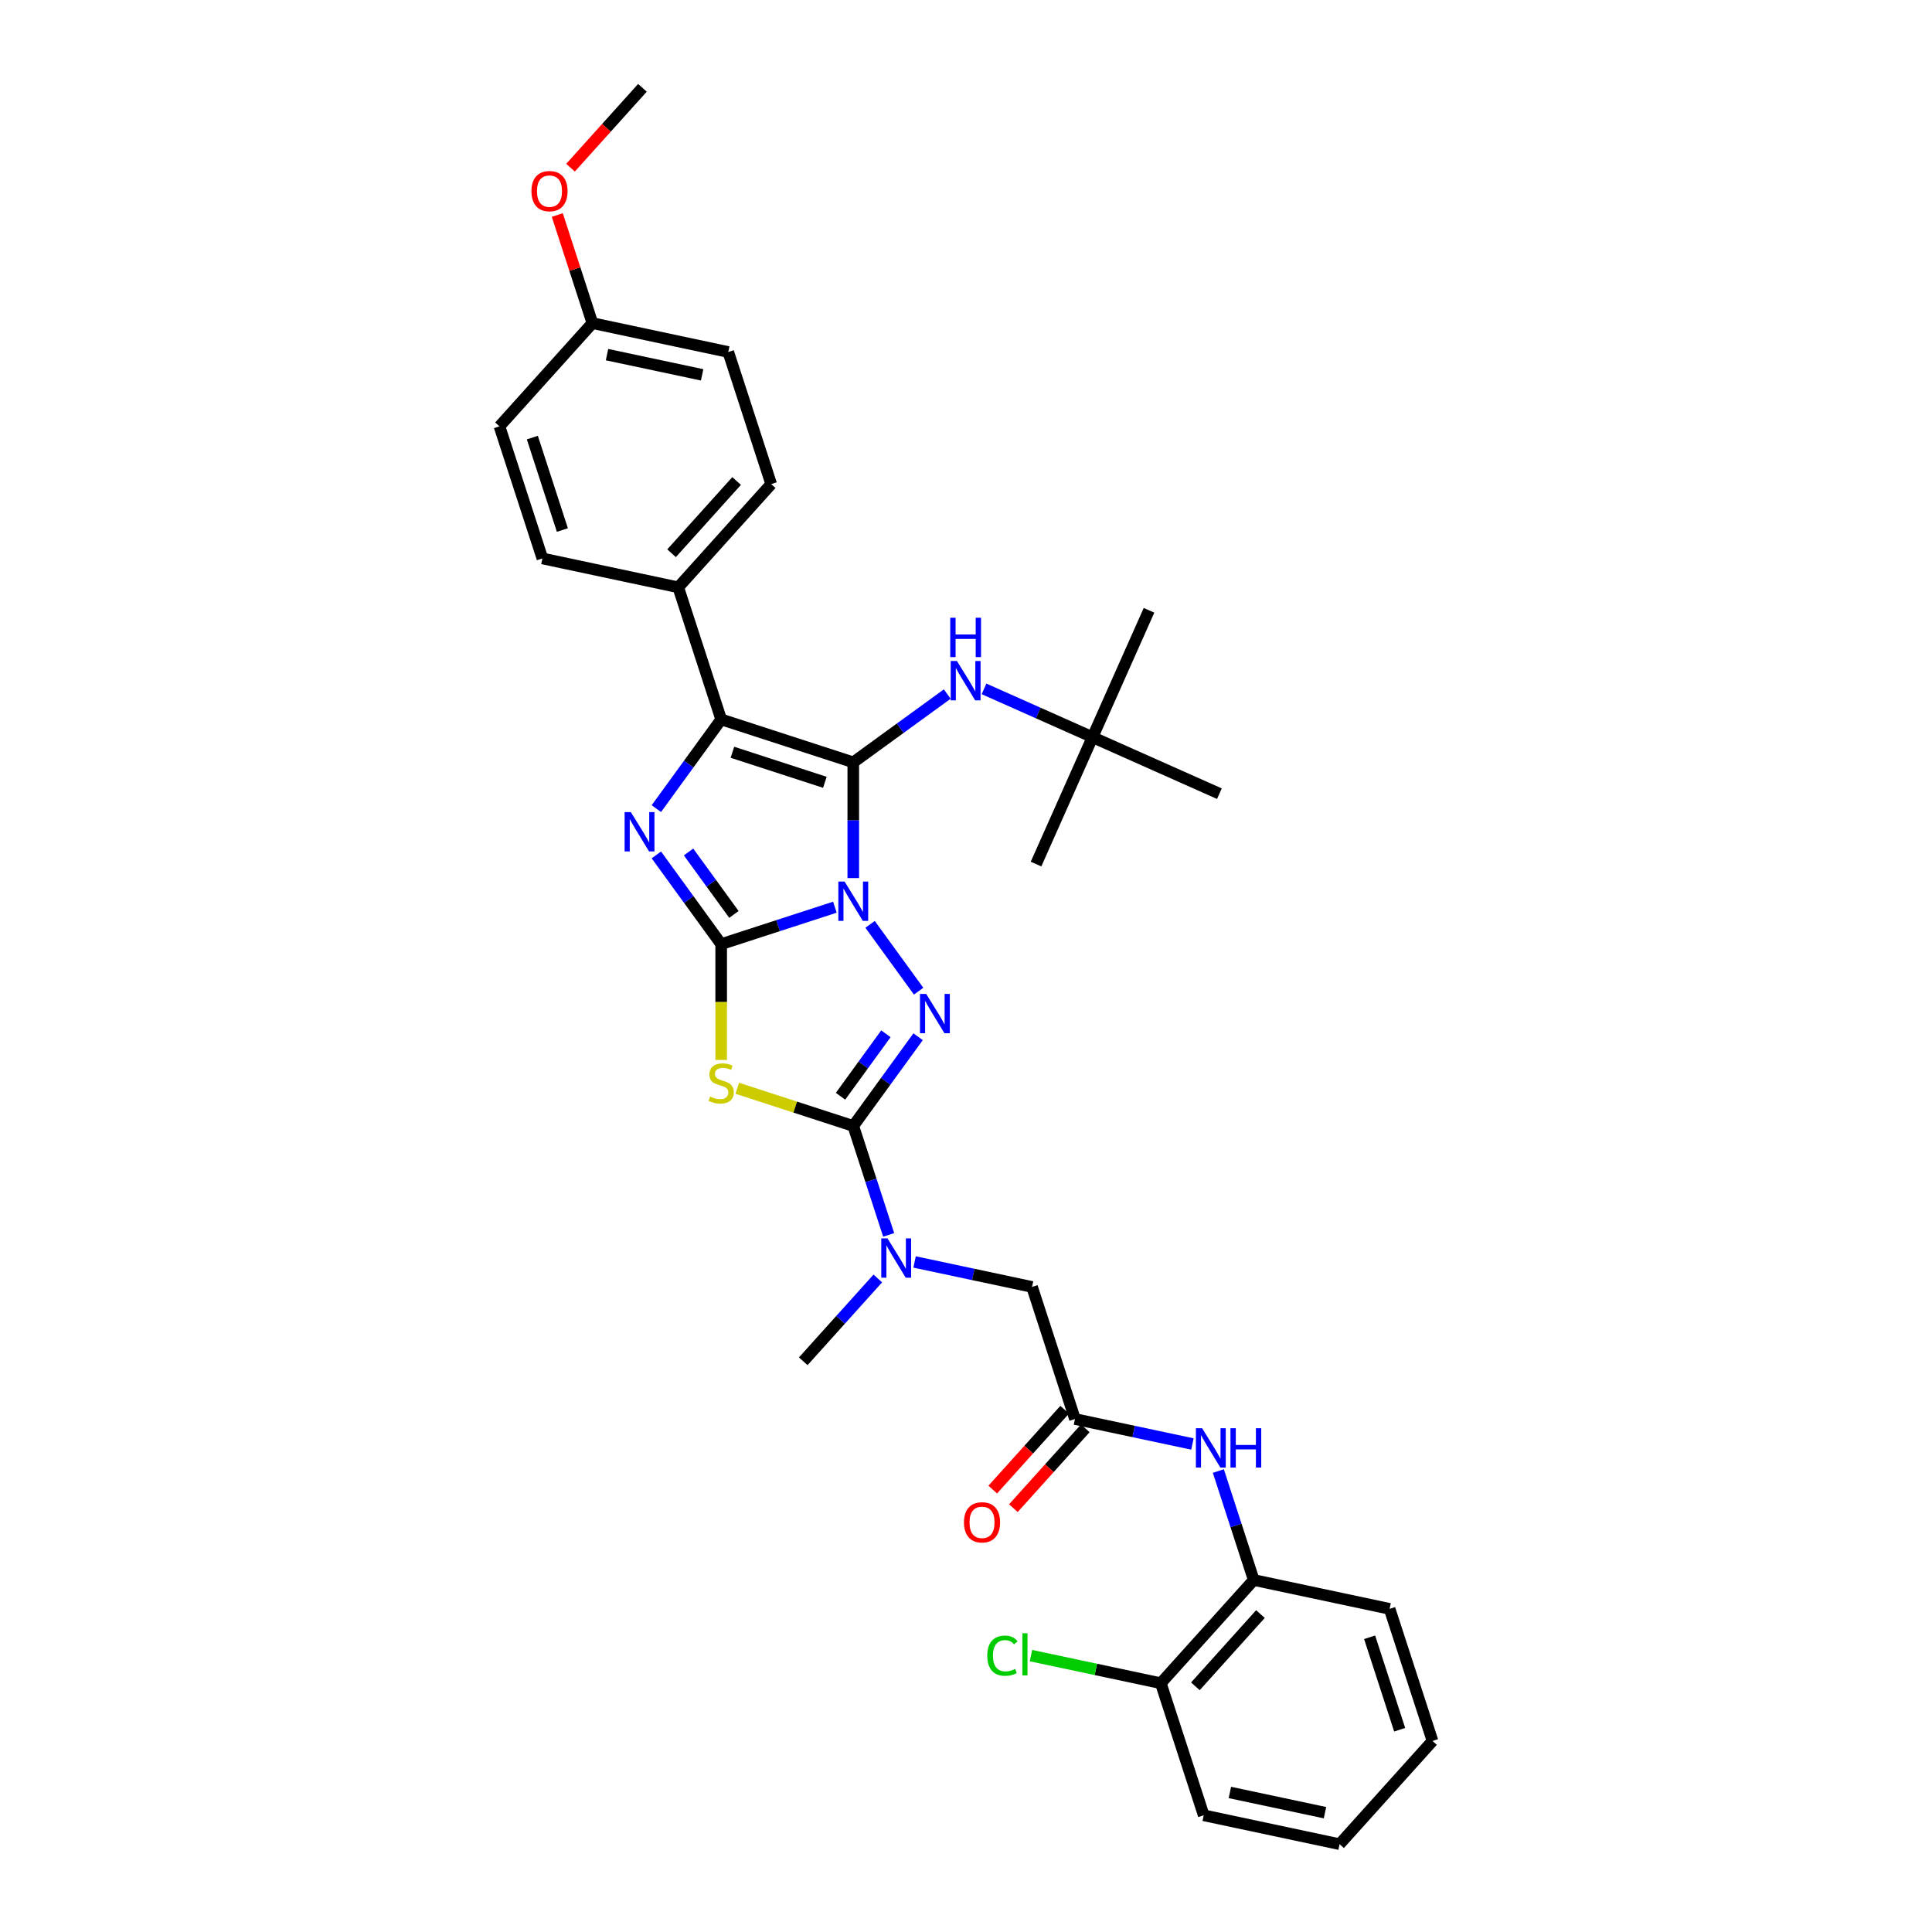 <?xml version='1.0' encoding='iso-8859-1'?>
<svg version='1.1' baseProfile='full'
              xmlns='http://www.w3.org/2000/svg'
                      xmlns:rdkit='http://www.rdkit.org/xml'
                      xmlns:xlink='http://www.w3.org/1999/xlink'
                  xml:space='preserve'
width='1000px' height='1000px' viewBox='0 0 1000 1000'>
<!-- END OF HEADER -->
<rect style='opacity:1.0;fill:#FFFFFF;stroke:none' width='1000' height='1000' x='0' y='0'> </rect>
<path class='bond-0' d='M 432.133,469.565 L 402.706,479.126' style='fill:none;fill-rule:evenodd;stroke:#0000FF;stroke-width:6px;stroke-linecap:butt;stroke-linejoin:miter;stroke-opacity:1' />
<path class='bond-0' d='M 402.706,479.126 L 373.279,488.687' style='fill:none;fill-rule:evenodd;stroke:#000000;stroke-width:6px;stroke-linecap:butt;stroke-linejoin:miter;stroke-opacity:1' />
<path class='bond-1' d='M 441.651,454.495 L 441.651,424.538' style='fill:none;fill-rule:evenodd;stroke:#0000FF;stroke-width:6px;stroke-linecap:butt;stroke-linejoin:miter;stroke-opacity:1' />
<path class='bond-1' d='M 441.651,424.538 L 441.651,394.582' style='fill:none;fill-rule:evenodd;stroke:#000000;stroke-width:6px;stroke-linecap:butt;stroke-linejoin:miter;stroke-opacity:1' />
<path class='bond-2' d='M 450.353,478.449 L 475.474,513.026' style='fill:none;fill-rule:evenodd;stroke:#0000FF;stroke-width:6px;stroke-linecap:butt;stroke-linejoin:miter;stroke-opacity:1' />
<path class='bond-3' d='M 373.279,488.687 L 356.502,465.596' style='fill:none;fill-rule:evenodd;stroke:#000000;stroke-width:6px;stroke-linecap:butt;stroke-linejoin:miter;stroke-opacity:1' />
<path class='bond-3' d='M 356.502,465.596 L 339.725,442.504' style='fill:none;fill-rule:evenodd;stroke:#0000FF;stroke-width:6px;stroke-linecap:butt;stroke-linejoin:miter;stroke-opacity:1' />
<path class='bond-3' d='M 379.878,473.309 L 368.134,457.144' style='fill:none;fill-rule:evenodd;stroke:#000000;stroke-width:6px;stroke-linecap:butt;stroke-linejoin:miter;stroke-opacity:1' />
<path class='bond-3' d='M 368.134,457.144 L 356.39,440.98' style='fill:none;fill-rule:evenodd;stroke:#0000FF;stroke-width:6px;stroke-linecap:butt;stroke-linejoin:miter;stroke-opacity:1' />
<path class='bond-4' d='M 373.279,488.687 L 373.279,518.658' style='fill:none;fill-rule:evenodd;stroke:#000000;stroke-width:6px;stroke-linecap:butt;stroke-linejoin:miter;stroke-opacity:1' />
<path class='bond-4' d='M 373.279,518.658 L 373.279,548.63' style='fill:none;fill-rule:evenodd;stroke:#CCCC00;stroke-width:6px;stroke-linecap:butt;stroke-linejoin:miter;stroke-opacity:1' />
<path class='bond-6' d='M 441.651,394.582 L 373.279,372.366' style='fill:none;fill-rule:evenodd;stroke:#000000;stroke-width:6px;stroke-linecap:butt;stroke-linejoin:miter;stroke-opacity:1' />
<path class='bond-6' d='M 426.952,404.924 L 379.092,389.373' style='fill:none;fill-rule:evenodd;stroke:#000000;stroke-width:6px;stroke-linecap:butt;stroke-linejoin:miter;stroke-opacity:1' />
<path class='bond-7' d='M 441.651,394.582 L 465.972,376.911' style='fill:none;fill-rule:evenodd;stroke:#000000;stroke-width:6px;stroke-linecap:butt;stroke-linejoin:miter;stroke-opacity:1' />
<path class='bond-7' d='M 465.972,376.911 L 490.293,359.241' style='fill:none;fill-rule:evenodd;stroke:#0000FF;stroke-width:6px;stroke-linecap:butt;stroke-linejoin:miter;stroke-opacity:1' />
<path class='bond-5' d='M 475.206,536.609 L 458.428,559.701' style='fill:none;fill-rule:evenodd;stroke:#0000FF;stroke-width:6px;stroke-linecap:butt;stroke-linejoin:miter;stroke-opacity:1' />
<path class='bond-5' d='M 458.428,559.701 L 441.651,582.793' style='fill:none;fill-rule:evenodd;stroke:#000000;stroke-width:6px;stroke-linecap:butt;stroke-linejoin:miter;stroke-opacity:1' />
<path class='bond-5' d='M 458.54,535.086 L 446.796,551.25' style='fill:none;fill-rule:evenodd;stroke:#0000FF;stroke-width:6px;stroke-linecap:butt;stroke-linejoin:miter;stroke-opacity:1' />
<path class='bond-5' d='M 446.796,551.25 L 435.052,567.414' style='fill:none;fill-rule:evenodd;stroke:#000000;stroke-width:6px;stroke-linecap:butt;stroke-linejoin:miter;stroke-opacity:1' />
<path class='bond-34' d='M 339.725,418.55 L 356.502,395.458' style='fill:none;fill-rule:evenodd;stroke:#0000FF;stroke-width:6px;stroke-linecap:butt;stroke-linejoin:miter;stroke-opacity:1' />
<path class='bond-34' d='M 356.502,395.458 L 373.279,372.366' style='fill:none;fill-rule:evenodd;stroke:#000000;stroke-width:6px;stroke-linecap:butt;stroke-linejoin:miter;stroke-opacity:1' />
<path class='bond-33' d='M 381.604,563.283 L 411.628,573.038' style='fill:none;fill-rule:evenodd;stroke:#CCCC00;stroke-width:6px;stroke-linecap:butt;stroke-linejoin:miter;stroke-opacity:1' />
<path class='bond-33' d='M 411.628,573.038 L 441.651,582.793' style='fill:none;fill-rule:evenodd;stroke:#000000;stroke-width:6px;stroke-linecap:butt;stroke-linejoin:miter;stroke-opacity:1' />
<path class='bond-8' d='M 441.651,582.793 L 450.813,610.99' style='fill:none;fill-rule:evenodd;stroke:#000000;stroke-width:6px;stroke-linecap:butt;stroke-linejoin:miter;stroke-opacity:1' />
<path class='bond-8' d='M 450.813,610.99 L 459.975,639.188' style='fill:none;fill-rule:evenodd;stroke:#0000FF;stroke-width:6px;stroke-linecap:butt;stroke-linejoin:miter;stroke-opacity:1' />
<path class='bond-11' d='M 373.279,372.366 L 351.064,303.995' style='fill:none;fill-rule:evenodd;stroke:#000000;stroke-width:6px;stroke-linecap:butt;stroke-linejoin:miter;stroke-opacity:1' />
<path class='bond-14' d='M 509.33,356.564 L 537.408,369.065' style='fill:none;fill-rule:evenodd;stroke:#0000FF;stroke-width:6px;stroke-linecap:butt;stroke-linejoin:miter;stroke-opacity:1' />
<path class='bond-14' d='M 537.408,369.065 L 565.487,381.566' style='fill:none;fill-rule:evenodd;stroke:#000000;stroke-width:6px;stroke-linecap:butt;stroke-linejoin:miter;stroke-opacity:1' />
<path class='bond-13' d='M 473.385,653.188 L 503.785,659.65' style='fill:none;fill-rule:evenodd;stroke:#0000FF;stroke-width:6px;stroke-linecap:butt;stroke-linejoin:miter;stroke-opacity:1' />
<path class='bond-13' d='M 503.785,659.65 L 534.186,666.112' style='fill:none;fill-rule:evenodd;stroke:#000000;stroke-width:6px;stroke-linecap:butt;stroke-linejoin:miter;stroke-opacity:1' />
<path class='bond-24' d='M 454.348,661.736 L 435.055,683.163' style='fill:none;fill-rule:evenodd;stroke:#0000FF;stroke-width:6px;stroke-linecap:butt;stroke-linejoin:miter;stroke-opacity:1' />
<path class='bond-24' d='M 435.055,683.163 L 415.763,704.59' style='fill:none;fill-rule:evenodd;stroke:#000000;stroke-width:6px;stroke-linecap:butt;stroke-linejoin:miter;stroke-opacity:1' />
<path class='bond-9' d='M 556.401,734.483 L 534.186,666.112' style='fill:none;fill-rule:evenodd;stroke:#000000;stroke-width:6px;stroke-linecap:butt;stroke-linejoin:miter;stroke-opacity:1' />
<path class='bond-10' d='M 556.401,734.483 L 586.802,740.945' style='fill:none;fill-rule:evenodd;stroke:#000000;stroke-width:6px;stroke-linecap:butt;stroke-linejoin:miter;stroke-opacity:1' />
<path class='bond-10' d='M 586.802,740.945 L 617.202,747.407' style='fill:none;fill-rule:evenodd;stroke:#0000FF;stroke-width:6px;stroke-linecap:butt;stroke-linejoin:miter;stroke-opacity:1' />
<path class='bond-15' d='M 551.059,729.673 L 532.451,750.339' style='fill:none;fill-rule:evenodd;stroke:#000000;stroke-width:6px;stroke-linecap:butt;stroke-linejoin:miter;stroke-opacity:1' />
<path class='bond-15' d='M 532.451,750.339 L 513.842,771.006' style='fill:none;fill-rule:evenodd;stroke:#FF0000;stroke-width:6px;stroke-linecap:butt;stroke-linejoin:miter;stroke-opacity:1' />
<path class='bond-15' d='M 561.744,739.294 L 543.136,759.96' style='fill:none;fill-rule:evenodd;stroke:#000000;stroke-width:6px;stroke-linecap:butt;stroke-linejoin:miter;stroke-opacity:1' />
<path class='bond-15' d='M 543.136,759.96 L 524.527,780.627' style='fill:none;fill-rule:evenodd;stroke:#FF0000;stroke-width:6px;stroke-linecap:butt;stroke-linejoin:miter;stroke-opacity:1' />
<path class='bond-12' d='M 630.612,761.407 L 639.774,789.605' style='fill:none;fill-rule:evenodd;stroke:#0000FF;stroke-width:6px;stroke-linecap:butt;stroke-linejoin:miter;stroke-opacity:1' />
<path class='bond-12' d='M 639.774,789.605 L 648.936,817.802' style='fill:none;fill-rule:evenodd;stroke:#000000;stroke-width:6px;stroke-linecap:butt;stroke-linejoin:miter;stroke-opacity:1' />
<path class='bond-17' d='M 351.064,303.995 L 399.168,250.57' style='fill:none;fill-rule:evenodd;stroke:#000000;stroke-width:6px;stroke-linecap:butt;stroke-linejoin:miter;stroke-opacity:1' />
<path class='bond-17' d='M 347.595,286.36 L 381.268,248.963' style='fill:none;fill-rule:evenodd;stroke:#000000;stroke-width:6px;stroke-linecap:butt;stroke-linejoin:miter;stroke-opacity:1' />
<path class='bond-18' d='M 351.064,303.995 L 280.745,289.048' style='fill:none;fill-rule:evenodd;stroke:#000000;stroke-width:6px;stroke-linecap:butt;stroke-linejoin:miter;stroke-opacity:1' />
<path class='bond-16' d='M 648.936,817.802 L 600.832,871.227' style='fill:none;fill-rule:evenodd;stroke:#000000;stroke-width:6px;stroke-linecap:butt;stroke-linejoin:miter;stroke-opacity:1' />
<path class='bond-16' d='M 652.405,835.436 L 618.732,872.834' style='fill:none;fill-rule:evenodd;stroke:#000000;stroke-width:6px;stroke-linecap:butt;stroke-linejoin:miter;stroke-opacity:1' />
<path class='bond-25' d='M 648.936,817.802 L 719.255,832.749' style='fill:none;fill-rule:evenodd;stroke:#000000;stroke-width:6px;stroke-linecap:butt;stroke-linejoin:miter;stroke-opacity:1' />
<path class='bond-26' d='M 565.487,381.566 L 594.727,315.891' style='fill:none;fill-rule:evenodd;stroke:#000000;stroke-width:6px;stroke-linecap:butt;stroke-linejoin:miter;stroke-opacity:1' />
<path class='bond-27' d='M 565.487,381.566 L 536.246,447.241' style='fill:none;fill-rule:evenodd;stroke:#000000;stroke-width:6px;stroke-linecap:butt;stroke-linejoin:miter;stroke-opacity:1' />
<path class='bond-28' d='M 565.487,381.566 L 631.162,410.807' style='fill:none;fill-rule:evenodd;stroke:#000000;stroke-width:6px;stroke-linecap:butt;stroke-linejoin:miter;stroke-opacity:1' />
<path class='bond-19' d='M 600.832,871.227 L 567.232,864.085' style='fill:none;fill-rule:evenodd;stroke:#000000;stroke-width:6px;stroke-linecap:butt;stroke-linejoin:miter;stroke-opacity:1' />
<path class='bond-19' d='M 567.232,864.085 L 533.633,856.943' style='fill:none;fill-rule:evenodd;stroke:#00CC00;stroke-width:6px;stroke-linecap:butt;stroke-linejoin:miter;stroke-opacity:1' />
<path class='bond-29' d='M 600.832,871.227 L 623.047,939.599' style='fill:none;fill-rule:evenodd;stroke:#000000;stroke-width:6px;stroke-linecap:butt;stroke-linejoin:miter;stroke-opacity:1' />
<path class='bond-21' d='M 399.168,250.57 L 376.953,182.198' style='fill:none;fill-rule:evenodd;stroke:#000000;stroke-width:6px;stroke-linecap:butt;stroke-linejoin:miter;stroke-opacity:1' />
<path class='bond-22' d='M 280.745,289.048 L 258.529,220.676' style='fill:none;fill-rule:evenodd;stroke:#000000;stroke-width:6px;stroke-linecap:butt;stroke-linejoin:miter;stroke-opacity:1' />
<path class='bond-22' d='M 291.087,274.349 L 275.536,226.489' style='fill:none;fill-rule:evenodd;stroke:#000000;stroke-width:6px;stroke-linecap:butt;stroke-linejoin:miter;stroke-opacity:1' />
<path class='bond-20' d='M 306.633,167.251 L 258.529,220.676' style='fill:none;fill-rule:evenodd;stroke:#000000;stroke-width:6px;stroke-linecap:butt;stroke-linejoin:miter;stroke-opacity:1' />
<path class='bond-23' d='M 306.633,167.251 L 297.542,139.269' style='fill:none;fill-rule:evenodd;stroke:#000000;stroke-width:6px;stroke-linecap:butt;stroke-linejoin:miter;stroke-opacity:1' />
<path class='bond-23' d='M 297.542,139.269 L 288.45,111.288' style='fill:none;fill-rule:evenodd;stroke:#FF0000;stroke-width:6px;stroke-linecap:butt;stroke-linejoin:miter;stroke-opacity:1' />
<path class='bond-35' d='M 306.633,167.251 L 376.953,182.198' style='fill:none;fill-rule:evenodd;stroke:#000000;stroke-width:6px;stroke-linecap:butt;stroke-linejoin:miter;stroke-opacity:1' />
<path class='bond-35' d='M 314.192,183.557 L 363.416,194.02' style='fill:none;fill-rule:evenodd;stroke:#000000;stroke-width:6px;stroke-linecap:butt;stroke-linejoin:miter;stroke-opacity:1' />
<path class='bond-30' d='M 295.306,86.787 L 313.914,66.121' style='fill:none;fill-rule:evenodd;stroke:#FF0000;stroke-width:6px;stroke-linecap:butt;stroke-linejoin:miter;stroke-opacity:1' />
<path class='bond-30' d='M 313.914,66.121 L 332.522,45.455' style='fill:none;fill-rule:evenodd;stroke:#000000;stroke-width:6px;stroke-linecap:butt;stroke-linejoin:miter;stroke-opacity:1' />
<path class='bond-31' d='M 719.255,832.749 L 741.471,901.121' style='fill:none;fill-rule:evenodd;stroke:#000000;stroke-width:6px;stroke-linecap:butt;stroke-linejoin:miter;stroke-opacity:1' />
<path class='bond-31' d='M 708.913,847.448 L 724.464,895.308' style='fill:none;fill-rule:evenodd;stroke:#000000;stroke-width:6px;stroke-linecap:butt;stroke-linejoin:miter;stroke-opacity:1' />
<path class='bond-36' d='M 623.047,939.599 L 693.367,954.545' style='fill:none;fill-rule:evenodd;stroke:#000000;stroke-width:6px;stroke-linecap:butt;stroke-linejoin:miter;stroke-opacity:1' />
<path class='bond-36' d='M 636.584,927.777 L 685.808,938.24' style='fill:none;fill-rule:evenodd;stroke:#000000;stroke-width:6px;stroke-linecap:butt;stroke-linejoin:miter;stroke-opacity:1' />
<path class='bond-32' d='M 741.471,901.121 L 693.367,954.545' style='fill:none;fill-rule:evenodd;stroke:#000000;stroke-width:6px;stroke-linecap:butt;stroke-linejoin:miter;stroke-opacity:1' />
<path  class='atom-0' d='M 437.151 456.292
L 443.822 467.076
Q 444.484 468.14, 445.548 470.067
Q 446.612 471.993, 446.669 472.108
L 446.669 456.292
L 449.372 456.292
L 449.372 476.652
L 446.583 476.652
L 439.423 464.862
Q 438.589 463.481, 437.697 461.9
Q 436.835 460.318, 436.576 459.829
L 436.576 476.652
L 433.93 476.652
L 433.93 456.292
L 437.151 456.292
' fill='#0000FF'/>
<path  class='atom-3' d='M 479.407 514.453
L 486.078 525.236
Q 486.74 526.3, 487.804 528.227
Q 488.868 530.154, 488.925 530.269
L 488.925 514.453
L 491.628 514.453
L 491.628 534.812
L 488.839 534.812
L 481.679 523.022
Q 480.845 521.642, 479.953 520.06
Q 479.091 518.479, 478.832 517.99
L 478.832 534.812
L 476.186 534.812
L 476.186 514.453
L 479.407 514.453
' fill='#0000FF'/>
<path  class='atom-4' d='M 326.523 420.347
L 333.194 431.131
Q 333.856 432.195, 334.92 434.121
Q 335.984 436.048, 336.041 436.163
L 336.041 420.347
L 338.744 420.347
L 338.744 440.707
L 335.955 440.707
L 328.795 428.917
Q 327.961 427.536, 327.069 425.955
Q 326.207 424.373, 325.948 423.884
L 325.948 440.707
L 323.302 440.707
L 323.302 420.347
L 326.523 420.347
' fill='#0000FF'/>
<path  class='atom-5' d='M 367.528 567.565
Q 367.758 567.652, 368.707 568.054
Q 369.656 568.457, 370.691 568.716
Q 371.755 568.946, 372.791 568.946
Q 374.717 568.946, 375.839 568.026
Q 376.96 567.077, 376.96 565.438
Q 376.96 564.316, 376.385 563.626
Q 375.839 562.936, 374.976 562.562
Q 374.113 562.188, 372.676 561.757
Q 370.864 561.21, 369.771 560.693
Q 368.707 560.175, 367.931 559.082
Q 367.183 557.99, 367.183 556.149
Q 367.183 553.59, 368.909 552.008
Q 370.663 550.427, 374.113 550.427
Q 376.471 550.427, 379.146 551.548
L 378.484 553.763
Q 376.04 552.756, 374.2 552.756
Q 372.215 552.756, 371.123 553.59
Q 370.03 554.395, 370.059 555.804
Q 370.059 556.897, 370.605 557.558
Q 371.18 558.22, 371.985 558.594
Q 372.819 558.967, 374.2 559.399
Q 376.04 559.974, 377.133 560.549
Q 378.226 561.124, 379.002 562.303
Q 379.807 563.453, 379.807 565.438
Q 379.807 568.256, 377.909 569.78
Q 376.04 571.275, 372.906 571.275
Q 371.094 571.275, 369.714 570.872
Q 368.362 570.499, 366.752 569.837
L 367.528 567.565
' fill='#CCCC00'/>
<path  class='atom-8' d='M 495.311 342.146
L 501.983 352.93
Q 502.644 353.994, 503.708 355.92
Q 504.772 357.847, 504.83 357.962
L 504.83 342.146
L 507.533 342.146
L 507.533 362.505
L 504.743 362.505
L 497.583 350.715
Q 496.749 349.335, 495.858 347.753
Q 494.995 346.172, 494.736 345.683
L 494.736 362.505
L 492.091 362.505
L 492.091 342.146
L 495.311 342.146
' fill='#0000FF'/>
<path  class='atom-8' d='M 491.846 319.751
L 494.607 319.751
L 494.607 328.406
L 505.017 328.406
L 505.017 319.751
L 507.777 319.751
L 507.777 340.11
L 505.017 340.11
L 505.017 330.707
L 494.607 330.707
L 494.607 340.11
L 491.846 340.11
L 491.846 319.751
' fill='#0000FF'/>
<path  class='atom-9' d='M 459.366 640.985
L 466.038 651.769
Q 466.699 652.833, 467.763 654.759
Q 468.827 656.686, 468.884 656.801
L 468.884 640.985
L 471.588 640.985
L 471.588 661.344
L 468.798 661.344
L 461.638 649.554
Q 460.804 648.174, 459.913 646.593
Q 459.05 645.011, 458.791 644.522
L 458.791 661.344
L 456.146 661.344
L 456.146 640.985
L 459.366 640.985
' fill='#0000FF'/>
<path  class='atom-11' d='M 622.22 739.251
L 628.892 750.034
Q 629.553 751.098, 630.617 753.025
Q 631.681 754.951, 631.738 755.066
L 631.738 739.251
L 634.442 739.251
L 634.442 759.61
L 631.652 759.61
L 624.492 747.82
Q 623.658 746.44, 622.767 744.858
Q 621.904 743.276, 621.645 742.788
L 621.645 759.61
L 619 759.61
L 619 739.251
L 622.22 739.251
' fill='#0000FF'/>
<path  class='atom-11' d='M 636.886 739.251
L 639.646 739.251
L 639.646 747.906
L 650.056 747.906
L 650.056 739.251
L 652.817 739.251
L 652.817 759.61
L 650.056 759.61
L 650.056 750.207
L 639.646 750.207
L 639.646 759.61
L 636.886 759.61
L 636.886 739.251
' fill='#0000FF'/>
<path  class='atom-16' d='M 498.951 787.966
Q 498.951 783.077, 501.367 780.345
Q 503.782 777.614, 508.297 777.614
Q 512.812 777.614, 515.227 780.345
Q 517.643 783.077, 517.643 787.966
Q 517.643 792.912, 515.199 795.73
Q 512.754 798.519, 508.297 798.519
Q 503.811 798.519, 501.367 795.73
Q 498.951 792.941, 498.951 787.966
M 508.297 796.219
Q 511.403 796.219, 513.071 794.148
Q 514.767 792.049, 514.767 787.966
Q 514.767 783.969, 513.071 781.956
Q 511.403 779.914, 508.297 779.914
Q 505.192 779.914, 503.495 781.927
Q 501.827 783.94, 501.827 787.966
Q 501.827 792.078, 503.495 794.148
Q 505.192 796.219, 508.297 796.219
' fill='#FF0000'/>
<path  class='atom-20' d='M 511.016 856.985
Q 511.016 851.923, 513.374 849.278
Q 515.761 846.604, 520.275 846.604
Q 524.474 846.604, 526.717 849.565
L 524.819 851.118
Q 523.18 848.962, 520.275 848.962
Q 517.198 848.962, 515.559 851.032
Q 513.949 853.074, 513.949 856.985
Q 513.949 861.01, 515.617 863.081
Q 517.313 865.151, 520.592 865.151
Q 522.835 865.151, 525.451 863.8
L 526.257 865.956
Q 525.193 866.647, 523.582 867.049
Q 521.972 867.452, 520.189 867.452
Q 515.761 867.452, 513.374 864.749
Q 511.016 862.046, 511.016 856.985
' fill='#00CC00'/>
<path  class='atom-20' d='M 529.19 845.367
L 531.835 845.367
L 531.835 867.193
L 529.19 867.193
L 529.19 845.367
' fill='#00CC00'/>
<path  class='atom-24' d='M 275.072 98.937
Q 275.072 94.048, 277.488 91.317
Q 279.903 88.585, 284.418 88.585
Q 288.933 88.585, 291.348 91.317
Q 293.764 94.048, 293.764 98.937
Q 293.764 103.883, 291.32 106.701
Q 288.875 109.49, 284.418 109.49
Q 279.932 109.49, 277.488 106.701
Q 275.072 103.912, 275.072 98.937
M 284.418 107.19
Q 287.524 107.19, 289.192 105.12
Q 290.888 103.02, 290.888 98.937
Q 290.888 94.94, 289.192 92.927
Q 287.524 90.885, 284.418 90.885
Q 281.313 90.885, 279.616 92.898
Q 277.948 94.911, 277.948 98.937
Q 277.948 103.049, 279.616 105.12
Q 281.313 107.19, 284.418 107.19
' fill='#FF0000'/>
</svg>
